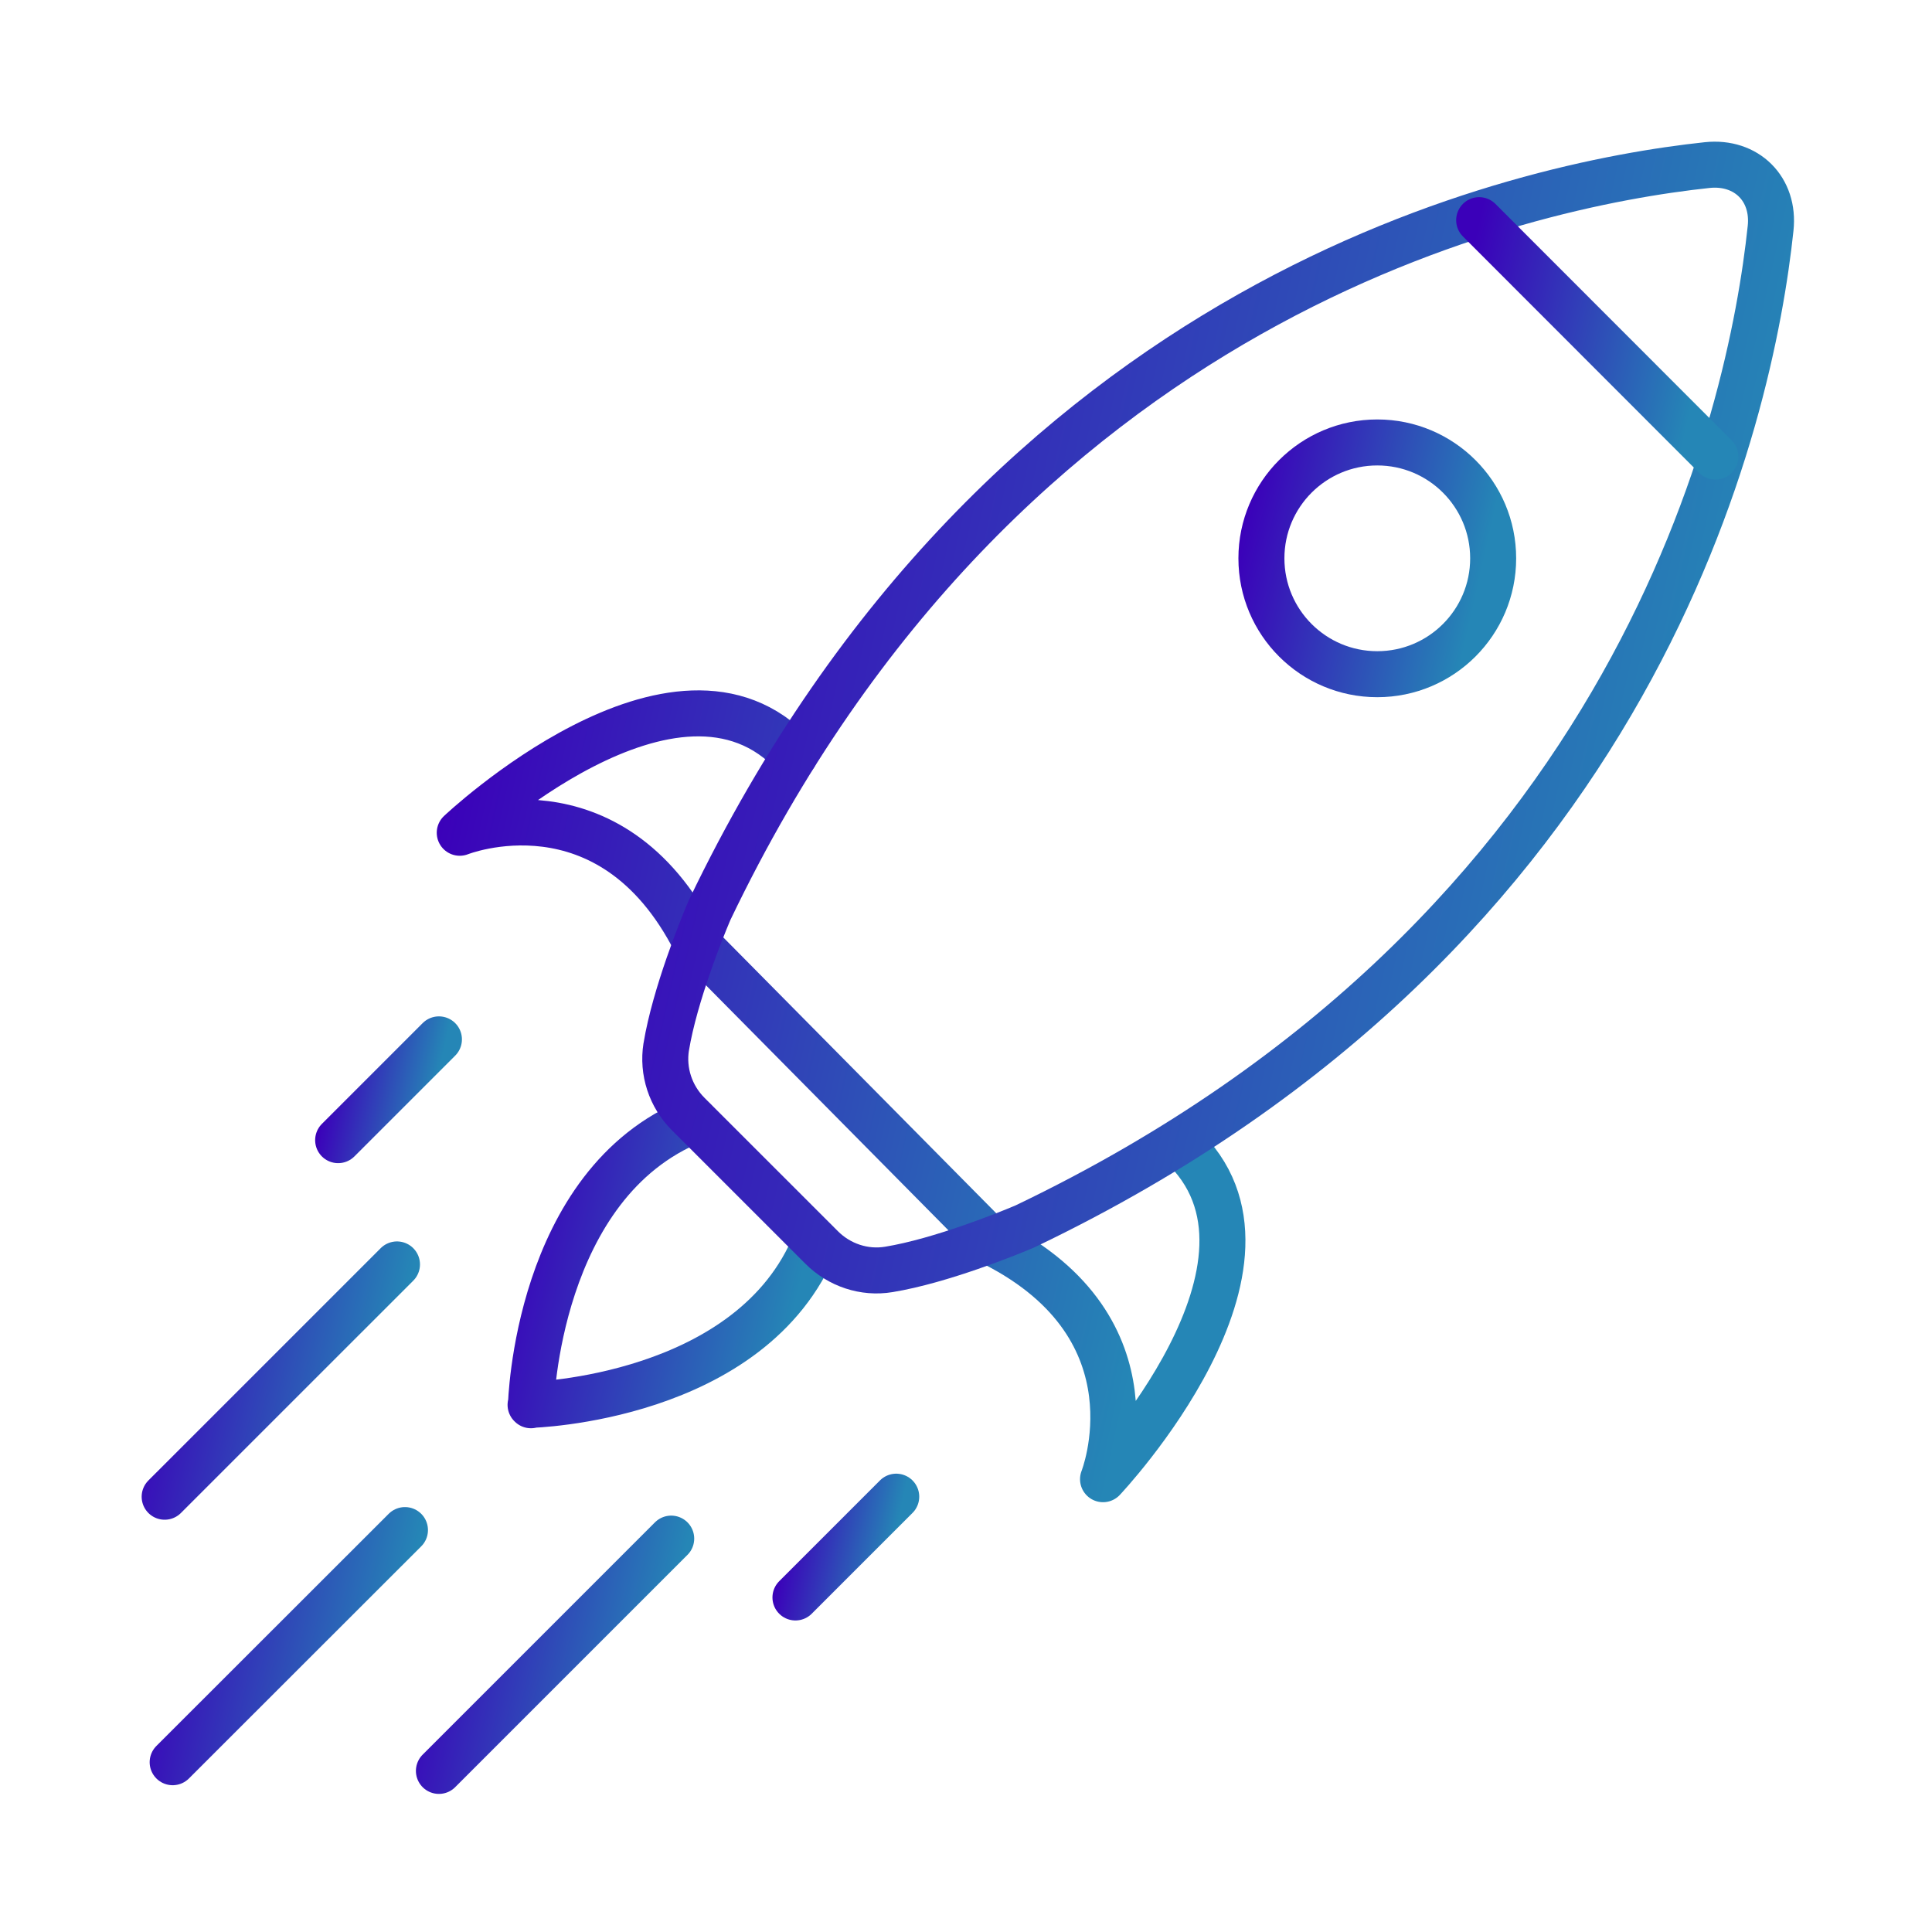 <svg width="84" height="84" viewBox="0 0 84 84" fill="none" xmlns="http://www.w3.org/2000/svg">
<path d="M30.172 48.705C23.311 51.451 23.085 61.098 23.085 61.098L23.068 61.081C23.068 61.081 32.707 60.847 35.461 53.994" stroke="url(#paint0_linear_12264_75116)" stroke-width="2" stroke-linecap="round" stroke-linejoin="round"/>
<path d="M29.183 66.896L19.083 76.996" stroke="url(#paint1_linear_12264_75116)" stroke-width="2" stroke-linecap="round" stroke-linejoin="round"/>
<path d="M17.607 66.525L7.507 76.618" stroke="url(#paint2_linear_12264_75116)" stroke-width="2" stroke-linecap="round" stroke-linejoin="round"/>
<path d="M38.967 65.073L34.585 69.455" stroke="url(#paint3_linear_12264_75116)" stroke-width="2" stroke-linecap="round" stroke-linejoin="round"/>
<path d="M17.26 54.975L7.159 65.075" stroke="url(#paint4_linear_12264_75116)" stroke-width="2" stroke-linecap="round" stroke-linejoin="round"/>
<path d="M19.084 45.19L14.702 49.572" stroke="url(#paint5_linear_12264_75116)" stroke-width="2" stroke-linecap="round" stroke-linejoin="round"/>
<path d="M51.327 49.758C56.884 54.869 47.958 64.313 47.958 64.313C47.958 64.313 50.566 57.785 43.203 54.059L30.244 40.962C26.51 33.599 19.989 36.207 19.989 36.207C19.989 36.207 29.434 27.281 34.544 32.838" stroke="url(#paint6_linear_12264_75116)" stroke-width="2" stroke-linecap="round" stroke-linejoin="round"/>
<path d="M28.966 45.521C29.339 43.245 30.546 40.297 30.781 39.738C30.805 39.673 30.838 39.616 30.862 39.551C43.676 12.814 66.201 8.035 74.228 7.177C75.937 6.998 77.168 8.222 76.982 9.931C76.131 17.957 71.353 40.483 44.615 53.297C44.55 53.329 44.494 53.353 44.429 53.378C43.87 53.613 40.922 54.819 38.646 55.192C37.577 55.37 36.491 55.006 35.722 54.236L29.922 48.437C29.153 47.667 28.796 46.582 28.966 45.513V45.521Z" stroke="url(#paint7_linear_12264_75116)" stroke-width="2"/>
<path d="M59.882 29.313C62.664 29.313 64.92 27.058 64.92 24.275C64.92 21.493 62.664 19.237 59.882 19.237C57.099 19.237 54.844 21.493 54.844 24.275C54.844 27.058 57.099 29.313 59.882 29.313Z" stroke="url(#paint8_linear_12264_75116)" stroke-width="2" stroke-linecap="round" stroke-linejoin="round"/>
<path d="M74.582 19.851L64.311 9.572" stroke="url(#paint9_linear_12264_75116)" stroke-width="2" stroke-linecap="round" stroke-linejoin="round"/>
<defs>
<linearGradient id="paint0_linear_12264_75116" x1="23.068" y1="48.705" x2="35.741" y2="51.546" gradientUnits="userSpaceOnUse">
<stop stop-color="#3B00B9"/>
<stop offset="1" stop-color="#2586B6"/>
</linearGradient>
<linearGradient id="paint1_linear_12264_75116" x1="19.083" y1="66.896" x2="29.412" y2="69.211" gradientUnits="userSpaceOnUse">
<stop stop-color="#3B00B9"/>
<stop offset="1" stop-color="#2586B6"/>
</linearGradient>
<linearGradient id="paint2_linear_12264_75116" x1="7.507" y1="66.525" x2="17.835" y2="68.842" gradientUnits="userSpaceOnUse">
<stop stop-color="#3B00B9"/>
<stop offset="1" stop-color="#2586B6"/>
</linearGradient>
<linearGradient id="paint3_linear_12264_75116" x1="34.585" y1="65.073" x2="39.066" y2="66.077" gradientUnits="userSpaceOnUse">
<stop stop-color="#3B00B9"/>
<stop offset="1" stop-color="#2586B6"/>
</linearGradient>
<linearGradient id="paint4_linear_12264_75116" x1="7.159" y1="54.975" x2="17.488" y2="57.29" gradientUnits="userSpaceOnUse">
<stop stop-color="#3B00B9"/>
<stop offset="1" stop-color="#2586B6"/>
</linearGradient>
<linearGradient id="paint5_linear_12264_75116" x1="14.702" y1="45.19" x2="19.183" y2="46.194" gradientUnits="userSpaceOnUse">
<stop stop-color="#3B00B9"/>
<stop offset="1" stop-color="#2586B6"/>
</linearGradient>
<linearGradient id="paint6_linear_12264_75116" x1="19.989" y1="31.016" x2="53.913" y2="38.588" gradientUnits="userSpaceOnUse">
<stop stop-color="#3B00B9"/>
<stop offset="1" stop-color="#2586B6"/>
</linearGradient>
<linearGradient id="paint7_linear_12264_75116" x1="28.925" y1="7.159" x2="78.088" y2="18.178" gradientUnits="userSpaceOnUse">
<stop stop-color="#3B00B9"/>
<stop offset="1" stop-color="#2586B6"/>
</linearGradient>
<linearGradient id="paint8_linear_12264_75116" x1="54.844" y1="19.237" x2="65.148" y2="21.547" gradientUnits="userSpaceOnUse">
<stop stop-color="#3B00B9"/>
<stop offset="1" stop-color="#2586B6"/>
</linearGradient>
<linearGradient id="paint9_linear_12264_75116" x1="64.311" y1="9.572" x2="74.815" y2="11.924" gradientUnits="userSpaceOnUse">
<stop stop-color="#3B00B9"/>
<stop offset="1" stop-color="#2586B6"/>
</linearGradient>
</defs>
</svg>
